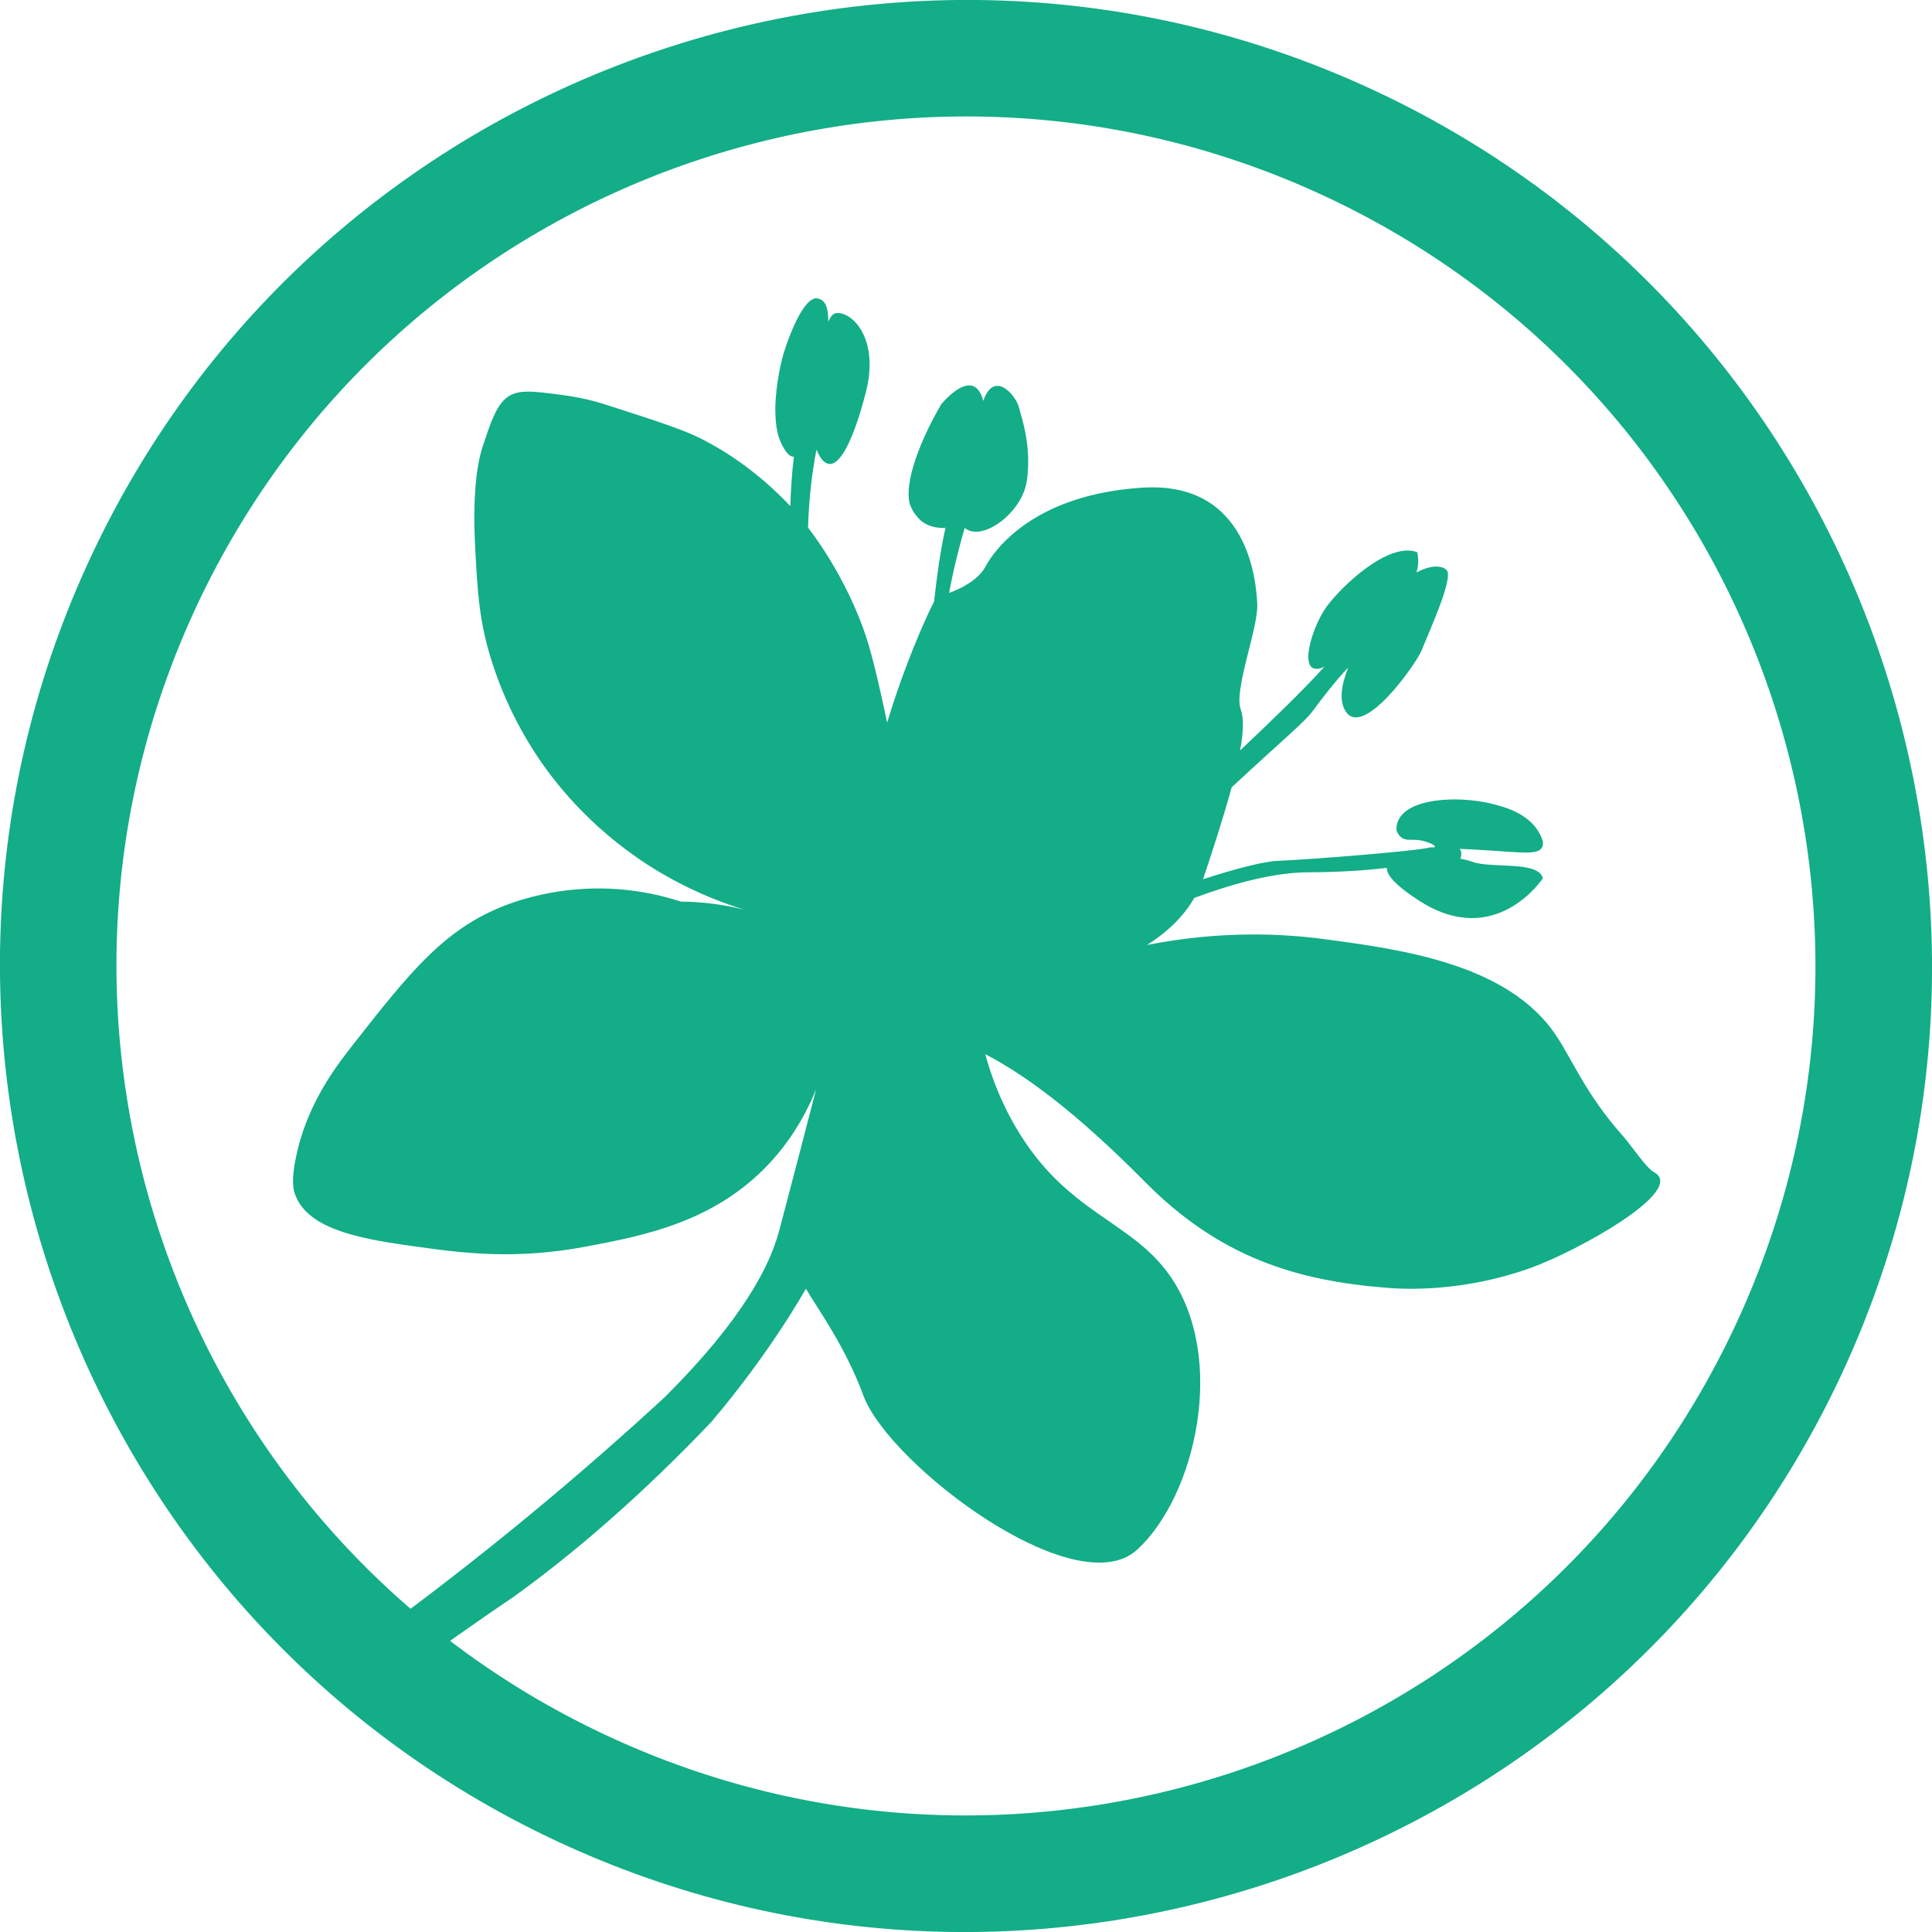 <?xml version="1.0" encoding="UTF-8"?>
<svg id="Calque_1" data-name="Calque 1" xmlns="http://www.w3.org/2000/svg" viewBox="0 0 107.95 107.95">
  <defs>
    <style>
      .cls-1 {
        fill: #13ad87;
      }
    </style>
  </defs>
  <path class="cls-1" d="M39.84,79.33s2.82-3.22,5.19-7.32c.76,1.27,2.21,3.26,3.21,5.96,1.4,3.83,11.88,11.8,15.32,8.6,3.27-3.03,5.02-10.77,1.78-15.33-2.19-3.09-5.76-3.43-8.58-8.25-.94-1.6-1.43-3.07-1.71-4.09,2.17,1.13,4.98,3.15,8.9,7.11,4.19,4.25,8.51,5.56,13.59,5.95.86.07,4.17.26,8-1.12,2.58-.93,8.77-4.34,6.87-5.35-.42-.22-1.24-1.46-1.69-1.97-2.13-2.4-2.76-4.13-3.76-5.64-2.66-4.04-8.72-4.84-13-5.41-2.26-.3-5.7-.49-9.87.33,1.09-.69,2.03-1.56,2.64-2.63,2.25-.83,4.49-1.43,6.4-1.43,1.86-.01,3.29-.12,4.36-.25-.02.37.43.95,1.78,1.82,4.3,2.8,6.94-1.24,6.94-1.24-.26-.99-2.85-.53-3.92-.91-.22-.08-.46-.14-.69-.18.05-.14.07-.28.03-.43-.02-.05-.04-.08-.07-.12.33.01.86.04,1.51.08,1.93.12,2.86.27,3.09-.16.04-.07.07-.18.04-.37-.03-.09-.08-.22-.16-.38-.63-1.2-2.09-1.55-2.81-1.72-1.86-.42-4.61-.28-5.12,1.01-.08.19-.09.37-.08.51.05.13.13.3.31.42.27.17.53.06,1,.13.17.03.41.08.69.22.08.05.16.1.15.14-.02.06-.23.03-.28.04-.77.21-6.78.68-8.51.75-.78.03-2.4.45-4.18,1.03,0-.01.01-.02.02-.03.71-2.12,1.23-3.79,1.59-5.11,2.9-2.7,4.09-3.65,4.55-4.29.48-.66,1.33-1.75,1.96-2.4-.36.91-.55,1.86-.12,2.48,1.02,1.46,3.99-2.79,4.24-3.48.26-.69,1.76-3.92,1.4-4.42-.19-.26-.85-.37-1.7.11.19-.68.03-1.14.03-1.14-1.59-.59-4.19,1.88-5.03,3.01-.84,1.13-1.62,3.73-.46,3.5.11-.02.22-.06.32-.12-1.06,1.2-3.23,3.29-4.72,4.69.21-1.13.2-1.85.03-2.31-.38-1.07.98-4.52.93-5.85-.06-1.33-.52-6.91-6.44-6.52-5.92.38-8.18,3.34-8.76,4.43-.4.73-1.37,1.22-2.02,1.45.27-1.46.62-2.77.87-3.63.09.07.21.14.37.18,1.06.26,2.89-1.21,3.11-2.85.26-1.93-.28-3.42-.45-4.08-.17-.66-1.39-2.11-1.99-.35-.54-2.05-2.35.19-2.35.19-1.48,2.55-2.1,4.76-1.71,5.69.24.58.66.88.66.88.5.35,1.05.35,1.29.33-.24,1.03-.47,2.56-.64,4.13-.5.94-1.75,3.82-2.62,6.76-.33-1.57-.78-3.6-1.18-4.81-.4-1.22-1.4-3.67-3.24-6.09.04-1.4.18-2.86.47-4.36.04.09.08.19.13.28.85,1.56,1.89-.57,2.63-3.49.75-2.91-.69-4.45-1.61-4.42-.21,0-.37.2-.49.49,0-.54-.07-.96-.3-1.16-.1-.09-.21-.13-.32-.15-.77-.09-1.57,2.18-1.71,2.57-.3.86-.42,1.56-.48,1.95-.14.88-.15,1.5-.15,1.65,0,.98.13,1.73.59,2.38.17.24.32.3.45.3-.11.85-.17,1.79-.2,2.76-1.85-1.96-3.67-3.09-4.89-3.72-1.04-.54-2.47-1-5.33-1.92-.39-.13-1.3-.41-2.52-.57-1.69-.22-2.54-.34-3.16.19-.57.49-.89,1.48-1.27,2.63-.17.5-.65,2.08-.43,5.89.12,2.21.2,3.61.72,5.51.26.93,1,3.39,2.82,6.09.8,1.18,2.72,3.76,6.09,5.94,2.33,1.5,4.54,2.29,6.16,2.73-2.18-.71-4.29-.67-4.29-.67-1.24-.4-3.32-.91-5.9-.68-.65.05-2.05.22-3.61.77-3.64,1.29-5.6,3.79-8.88,7.97-1.1,1.4-2.55,3.41-3.13,6.2-.28,1.34-.15,1.85-.04,2.13.75,2.02,3.95,2.5,6.94,2.91,2.45.34,5.4.72,9.37-.04,3.17-.6,7.15-1.36,10.22-4.68,1.39-1.51,2.16-3.07,2.57-4.1-.18.67-.44,1.73-.78,3.01-.52,2.01-1.19,4.54-1.31,4.99-.5,1.81-1.92,4.77-6.35,9.19-4.73,4.36-10.2,8.94-16.46,13.5-.46.33-.9.63-1.36.95.71.61,1.43,1.21,2.18,1.78,2.71-1.96,5.29-3.79,7.14-5.03,3.44-2.48,7.18-5.69,11.18-9.9"/>
  <path class="cls-1" d="M74.15,11.02c23.72,11.15,33.92,39.41,22.77,63.13-11.14,23.72-39.41,33.92-63.13,22.77C10.07,85.78-.12,57.51,11.02,33.79,22.17,10.07,50.43-.12,74.15,11.02M76.93,5.12C49.99-7.54,17.78,4.08,5.12,31.02c-12.66,26.94-1.04,59.15,25.9,71.81,26.94,12.66,59.15,1.04,71.81-25.9,12.66-26.94,1.04-59.15-25.9-71.81"/>
</svg>
